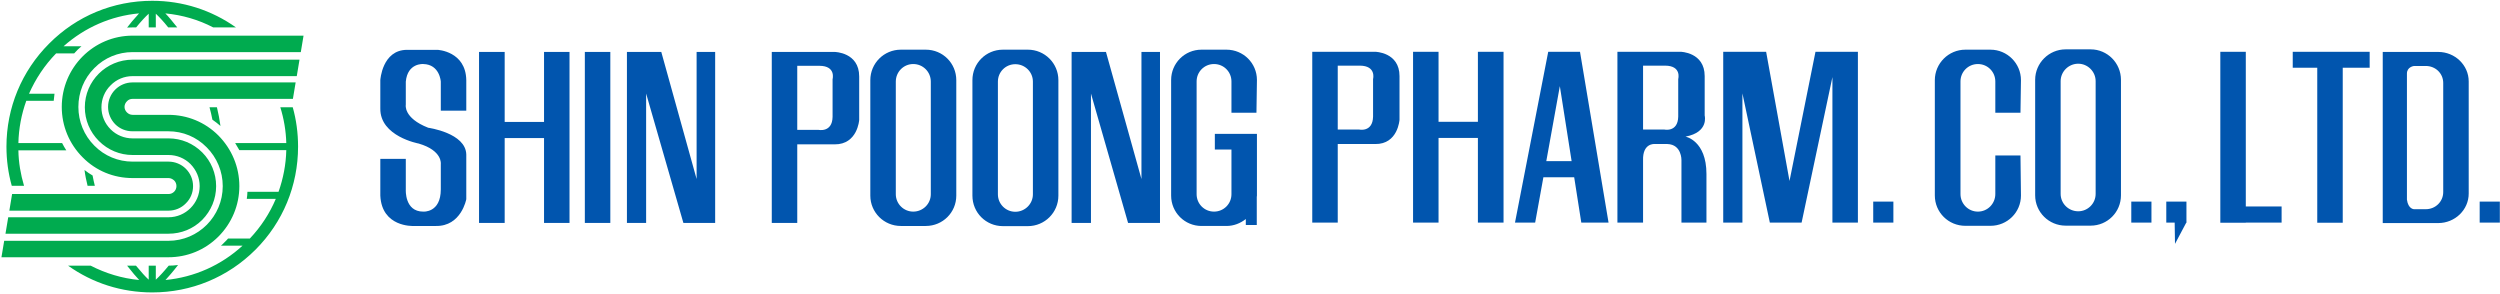 <svg version="1.2" xmlns="http://www.w3.org/2000/svg" viewBox="0 0 1550 182" width="1550" height="182"><defs><clipPath clipPathUnits="userSpaceOnUse" id="cp1"><path d="m-2389-8467h6331v8950h-6331z"/></clipPath></defs><style>.a{fill:#00ab4f}.b{fill:#0155ae}</style><g clip-path="url(#cp1)"><path fill-rule="evenodd" class="a" d="m181.5 66.5c2.2 7.8 3.3 16 3.3 24.4 0 24.2-9.4 46.9-26.4 63.9-17.1 17.1-39.8 26.5-64 26.5-19 0-37.1-5.8-52.2-16.6h14c9.3 4.8 19.5 7.9 30.1 8.9-1.8-1.9-4.4-4.9-7.5-8.9h5.5c3.2 3.9 5.9 6.9 7.9 8.7v-8.7h4.4v8.7c2-1.8 4.8-4.8 8-8.7q2.9 0 5.8-0.4c-3.2 4.2-6 7.3-7.8 9.3 17.8-1.7 34.5-9.1 47.8-21.3h-13.4q1.1-0.9 2.1-2 1.2-1.1 2.3-2.4h13.5c6.9-7.3 12.3-15.6 16.1-24.6h-18c0.2-1.5 0.4-2.9 0.4-4.4h19.3c2.9-8.2 4.6-16.9 4.8-25.8h-29.1q-1.2-2.2-2.6-4.4h31.7c-0.2-7.6-1.5-15.1-3.7-22.2zm-174.2 48.7c-2.2-7.8-3.3-16-3.3-24.3 0-24.1 9.4-46.8 26.5-63.9 17-17.1 39.7-26.5 63.9-26.5 18.9 0 36.8 5.8 51.9 16.5h-14.1c-9.2-4.8-19.2-7.7-29.7-8.7 1.8 1.8 4.3 4.8 7.4 8.7h-5.6c-3-3.8-5.8-6.7-7.7-8.5v8.5h-4.4v-8.5c-2 1.8-4.7 4.7-7.8 8.5h-2.2q-1.7 0-3.4 0.1c2.1-2.7 4.2-5.3 6.3-7.5q0.6-0.7 1.1-1.3c-17.4 1.6-33.6 8.7-46.8 20.4h11.1q-2.4 2-4.5 4.4h-11.2c-7.2 7.4-12.8 15.9-16.8 25h15.8q-0.3 2.2-0.5 4.4h-17c-3 8.3-4.7 17.2-4.9 26.2h27.1c0.8 1.5 1.6 3 2.6 4.5h-29.7c0.1 7.5 1.4 14.9 3.5 22zm176-64.1l-1.7 10.2h-99.4c-1.4 0-2.6 0.5-3.5 1.5-0.9 0.9-1.5 2.1-1.5 3.5 0 1.3 0.6 2.5 1.5 3.4 0.9 0.9 2.1 1.5 3.5 1.5h22.2c11.7 0 22.7 4.5 31 12.8 8.3 8.4 13 19.5 13 31.4 0 11.8-4.7 23-13 31.3-8.3 8.3-19.3 12.8-31 12.8h-103.5l1.7-10.2h101.8c18.6 0 33.7-15.2 33.7-33.9 0-9.1-3.6-17.7-10-24.1-6.3-6.4-14.7-9.9-23.7-9.9h-22.2c-4.1 0-7.9-1.5-10.8-4.4-2.8-2.9-4.4-6.7-4.4-10.7 0-8.4 6.8-15.2 15.2-15.2zm-101.1-14.1h103.5l-1.7 10.2h-101.8c-5.1 0-10 2-13.6 5.7-3.7 3.6-5.7 8.5-5.7 13.6 0 5.2 2 10 5.7 13.7 3.6 3.6 8.5 5.6 13.6 5.6h22.3c7.9 0 15.3 3.1 20.9 8.7 5.5 5.5 8.6 13 8.6 20.9 0 7.9-3.1 15.3-8.6 20.9-5.6 5.6-13 8.6-20.9 8.6h-101.1l1.7-10.2h99.4c10.6 0 19.3-8.7 19.3-19.3 0-5.2-2.1-10-5.7-13.7-3.6-3.6-8.5-5.6-13.6-5.6h-22.3c-7.9 0-15.3-3.1-20.9-8.7-5.6-5.6-8.7-13-8.7-20.9 0-16.3 13.3-29.5 29.6-29.5zm-76.4 93.6l1.7-10.3h97c2.7 0 4.9-2.2 4.9-4.9 0-1.4-0.5-2.6-1.4-3.5-1-0.9-2.2-1.5-3.5-1.5h-22.3c-11.7 0-22.7-4.5-30.9-12.8-8.4-8.4-13-19.5-13-31.3 0-24.4 19.7-44.2 43.9-44.2h106l-1.7 10.2h-104.3c-8.9 0-17.4 3.5-23.7 9.9-6.4 6.4-9.9 15-9.9 24.1 0 9 3.5 17.6 9.9 24 6.3 6.4 14.8 9.9 23.7 9.9h22.3c4 0 7.9 1.6 10.7 4.4 2.9 2.9 4.5 6.7 4.5 10.8 0 4.1-1.6 7.9-4.5 10.7-2.8 2.9-6.7 4.5-10.7 4.5zm124.1-64.1h4.6q1.4 5.8 2.2 11.6-2.4-2.1-5-3.9c-0.5-2.6-1.1-5.2-1.8-7.7zm-71.1 48.7h-4.5c-0.8-3.3-1.5-6.5-1.9-9.8q2.4 1.9 5 3.4 0.6 3.2 1.4 6.4z"/><path fill-rule="evenodd" class="b" d="m378.4 32.2v106h-15.8v-106zm-41.1 0h15.8v106h-15.8v-52.6h-24.4v52.6h-15.9v-106h15.9v43.4h24.4zm426.2 37.7v-19.4c0-6-4.8-10.8-10.8-10.8-6 0-10.8 4.8-10.8 10.8v69.9c0 6 4.8 10.8 10.8 10.8 6 0 10.8-4.8 10.8-10.8v-27.7h-10.3v-9.7h26.1v38.3c0 0.2-0.1 0.5-0.1 0.8v17.4h-6.8v-3.7c-3.3 2.6-7.4 4.3-12 4.3h-15.5c-10.4 0-18.8-8.4-18.8-18.8v-71.7c0-10.4 8.4-18.8 18.8-18.8h15.5c10.5 0 18.9 8.4 18.9 18.8l-0.3 20.3z"/><path fill-rule="evenodd" class="b" d="m592.9 49.7v71.6c0 10.4-8.4 18.8-18.9 18.8h-15.5c-10.4 0-18.9-8.4-18.9-18.8v-71.6c0-10.5 8.5-18.9 18.9-18.9h15.5c10.5 0 18.9 8.4 18.9 18.9zm-15.8 0.9c0-6.1-4.9-10.9-10.9-10.9-5.9 0-10.8 4.8-10.8 10.9v69.8c0 6 4.9 10.8 10.8 10.8 6 0 10.9-4.8 10.9-10.8zm79.1-0.9v71.6c0 10.5-8.5 18.9-18.9 18.9h-15.5c-10.5 0-18.9-8.4-18.9-18.9v-71.6c0-10.5 8.4-18.9 18.9-18.9h15.5c10.4 0 18.9 8.4 18.9 18.9zm-15.8 0.9c0-6-4.9-10.8-10.9-10.8-6 0-10.8 4.8-10.8 10.8v69.9c0 5.9 4.8 10.8 10.8 10.8 6 0 10.9-4.9 10.9-10.8zm-107.7-3.2v27c0 0-1 15.2-15.2 15.1h-23.2v48.7h-15.8v-106h39c0 0 15.2 0.2 15.2 15.2zm-24.7-6.6h-13.7v39.7h13.1c0 0 8.6 1.9 8.8-8v-23.4c0 0 2.3-8.3-8.2-8.3zm-76.1-8.6h11.5v106h-19.7l-23.1-80.2v80.2h-11.9v-106h21.3l21.9 78.8zm275.8 0h11.5v106h-19.8l-23-80.2v80.2h-12v-106h21.3l22 78.8zm607.3 17.3v71.6c0 10.4-8.4 18.8-18.8 18.8h-15.5c-10.4 0-18.9-8.4-18.9-18.8v-71.6c0-10.4 8.5-18.9 18.9-18.9h15.5c10.4 0 18.8 8.5 18.8 18.9zm-15.7 0.8c0-5.9-4.9-10.8-10.8-10.8-6 0-10.9 4.9-10.9 10.8v69.9c0 6 4.9 10.8 10.9 10.8 5.9 0 10.8-4.8 10.8-10.8zm231.3 0.2v69.5c0 10.1-8.5 18.3-18.9 18.3h-34.4v-106.1h34.4c10.4 0 18.9 8.2 18.9 18.3zm-15.8 0.9c0-5.9-4.8-10.5-10.8-10.5h-7.3c0 0-4.4 0.5-4.4 4.7v78.2c0.8 5.9 4.4 5.9 4.4 5.9h7.3c6 0 10.8-4.7 10.8-10.6zm-598.5-19.3h15.9v105.9h-15.9v-52.5h-24.4v52.5h-15.8v-105.9h15.8v43.4h24.4zm476.1 95.9h22.2v10h-22.2v0.1h-15.8v-106h15.8zm-155.3-58.1v-19.4c0-6-4.8-10.8-10.8-10.8-6 0-10.8 4.8-10.8 10.8v69.8c0 6 4.8 10.9 10.8 10.9 6 0 10.8-4.9 10.8-10.9v-23.9h15.6l0.3 24.8c0 10.5-8.5 18.8-18.9 18.8h-15.6c-10.4 0-18.9-8.3-18.9-18.8v-71.5c0-10.4 8.5-18.9 18.9-18.9h15.6c10.4 0 18.9 8.5 18.9 18.9l-0.3 20.2zm232.1-37.8v9.9h-16.7v96.1h-15.8v-96.1h-15.2v-9.9z"/><path fill-rule="evenodd" class="b" d="m979.6 32.1l17.7 105.9h-16.9l-4.4-28.1h-19.1l-5.1 28.1h-12.5l20.6-105.9zm-5.2 67.8l-7.3-46.5-8.4 46.5zm-106.7-52.7v27c0 0-0.9 15.3-15.1 15.1h-23.2v48.7h-15.8v-105.9h39c0 0 15.1 0.2 15.1 15.1zm-24.7-6.5h-13.6v39.6h13.1c0 0 8.6 2 8.8-8v-23.3c0 0 2.2-8.3-8.3-8.3zm215 67.2v30.1h-15.5v-38.8c0 0 0.2-9.6-8.7-9.9h-8.2c0 0-7.2-0.5-6.9 10v38.7h-15.9v-105.9h39.1c0 0 15 0.2 15 15.1v24.4c0 0 2.8 10.4-11.9 13.1 0 0 13 2.4 13 23.2zm-25.7-67.2h-13.6v39.6h13c0 0 8.6 2 8.8-8v-23.3c0 0 2.3-8.3-8.2-8.3zm119.6-8.6v105.9h-15.8v-90.2l-19.1 90.2h-19.7l-17-80.1v80.1h-11.9v-105.9h26.6l14.5 80.1 16.1-80.1zm22 92.9v13h-12.5v-13zm160 0v13h-12.5v-13zm216 0v13h-12.5v-13zm-194.1 12.6l-0.2 0.3v0.1h-0.1l-7 13.2-0.2-13.2h-5.2v-13h12.5v12.6zm-1066.7-87.9v18.9h-15.8v-18c0 0-0.6-10.7-10.9-10.9 0 0-9.7-0.8-10.8 10.9v14.3c0 0-1.7 8.2 13.9 14.3 0 0 23.3 3.2 23.6 16.6v27.7c0 0-3.1 16.9-18.9 16.6h-14.1c0 0-19.4 0.8-20.3-18.8v-22.8h15.8v19.1c0 0-0.8 13.6 10.8 13.6 0 0 10.9 0.9 10.9-13.8v-15.6c0 0 1.3-8.4-13.7-12.8 0 0-24.1-4.4-23.8-21.8v-17.5c0 0 1.1-18.8 16.6-18.8h18.9c0 0 17.5 0.8 17.8 18.8z"/></g></svg>